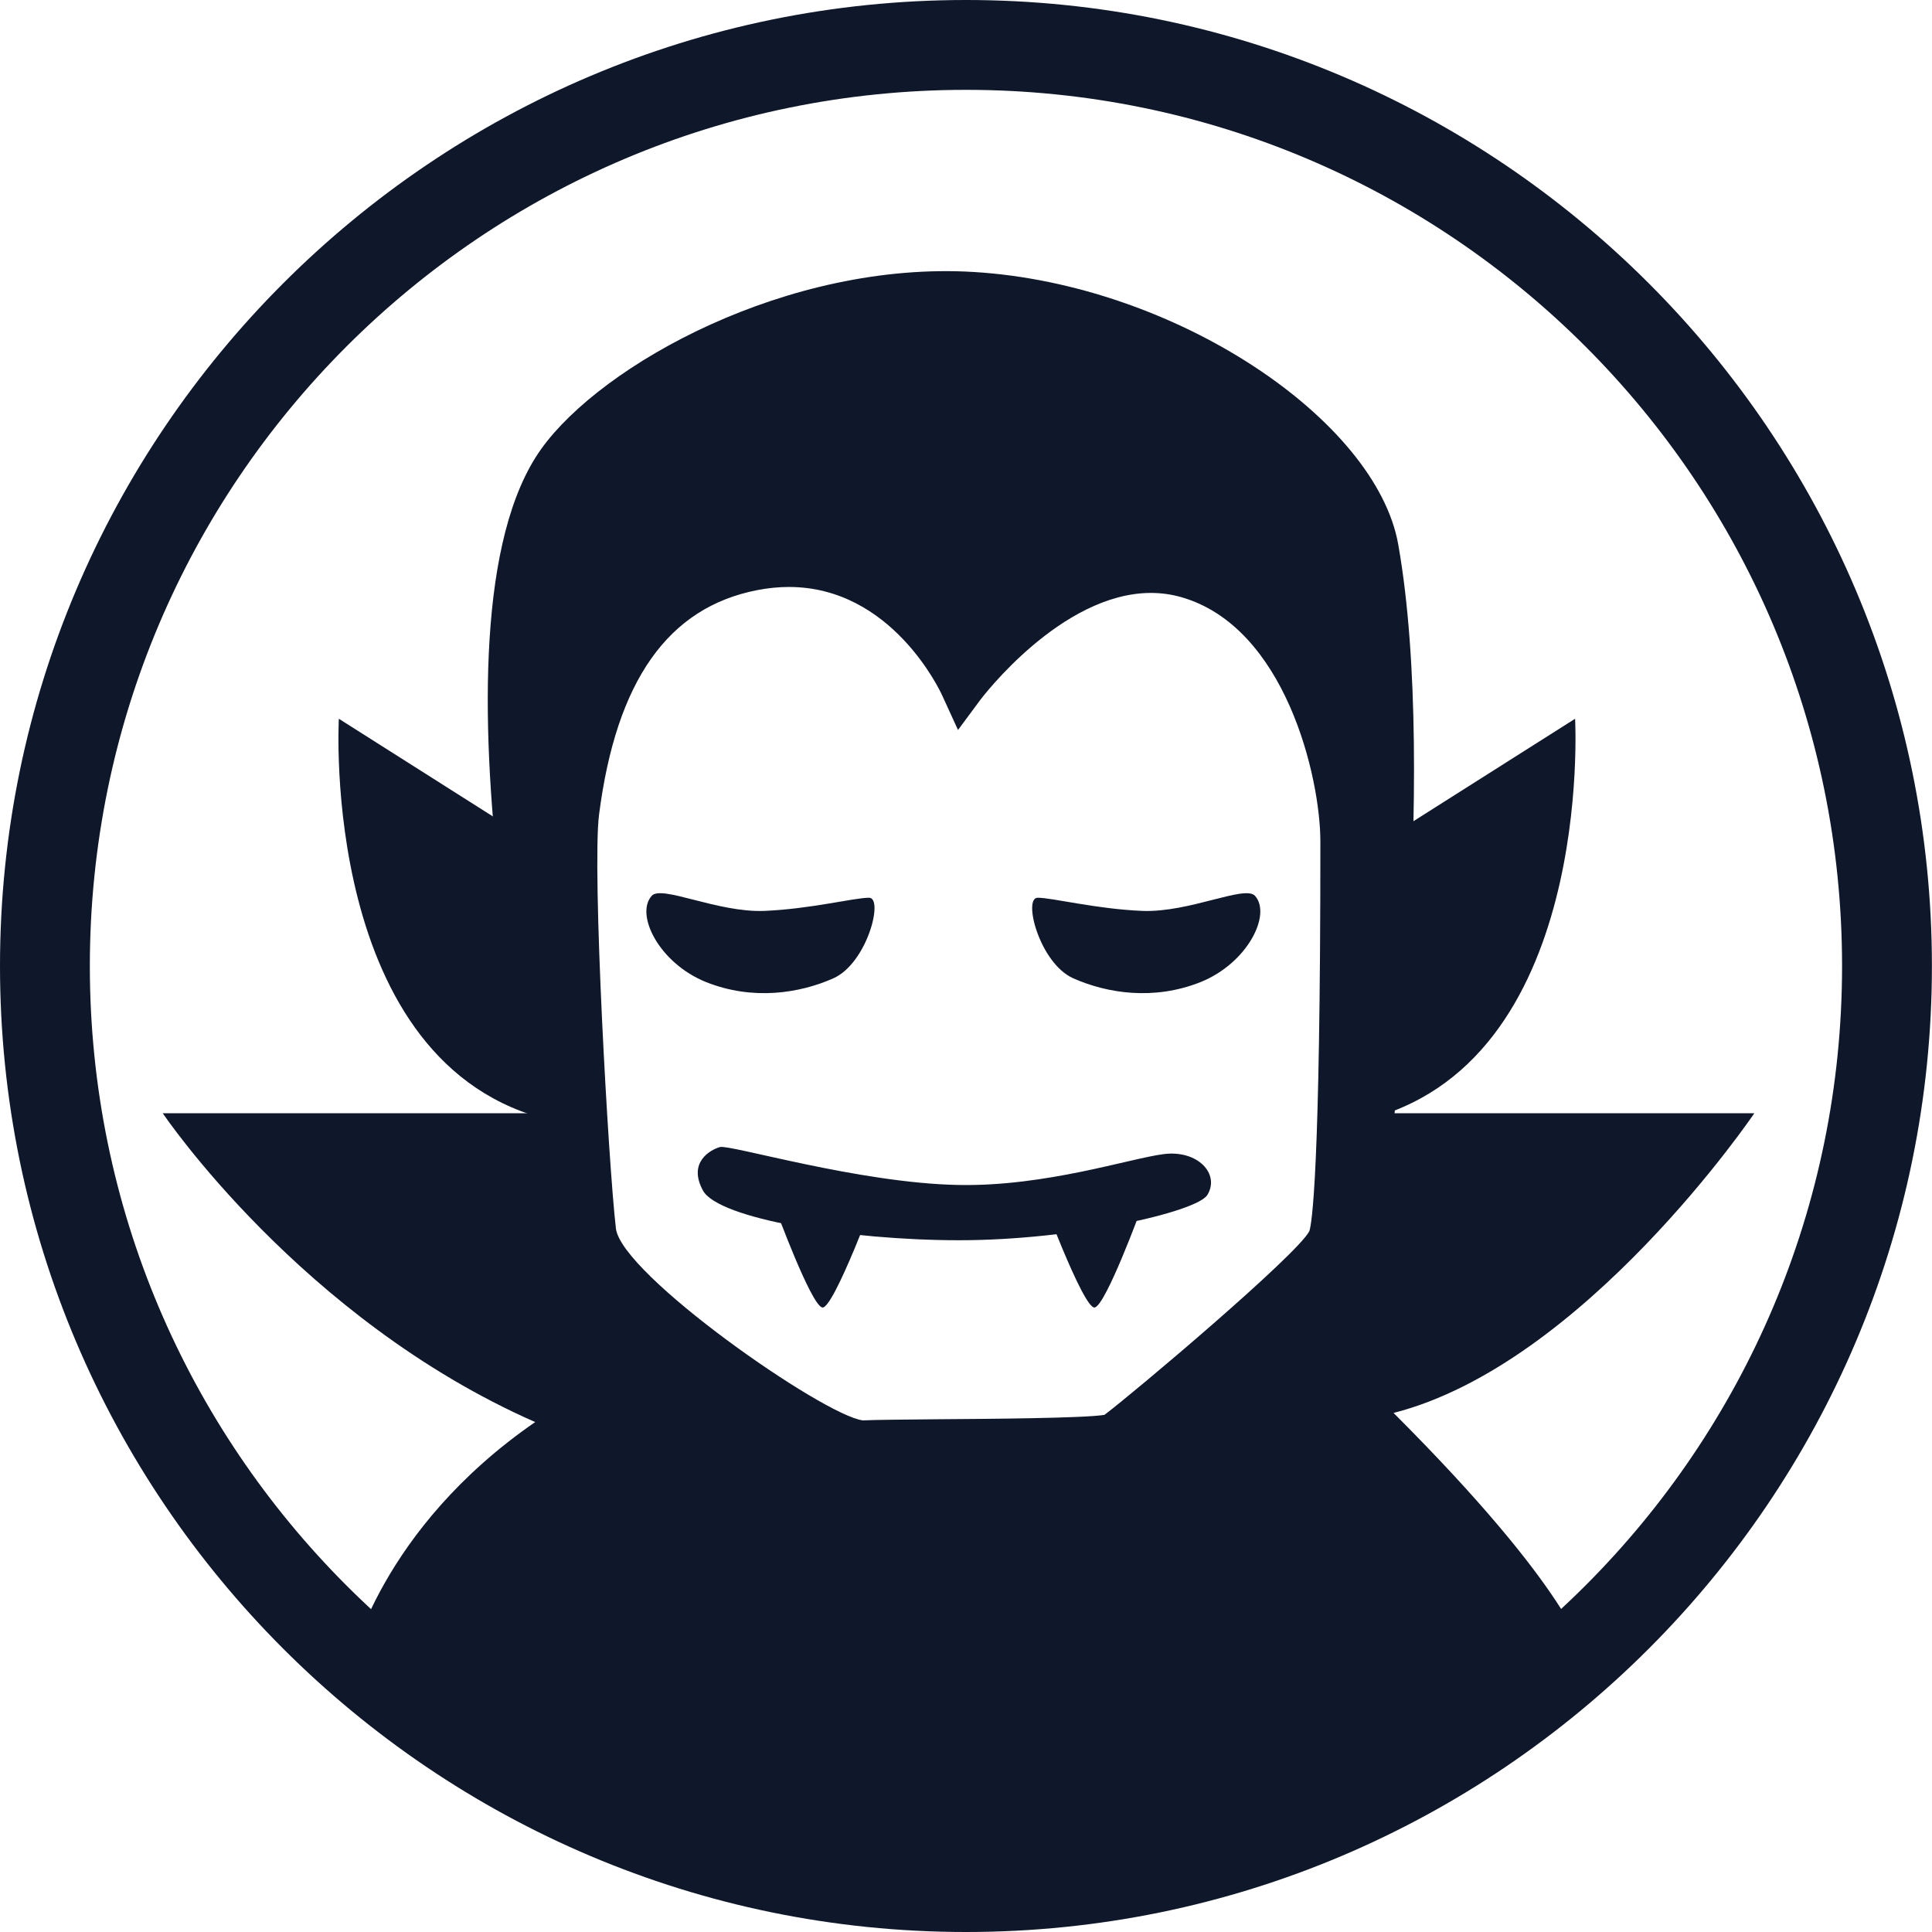 <?xml version="1.0" encoding="utf-8"?>
<!-- Generator: Adobe Illustrator 16.0.0, SVG Export Plug-In . SVG Version: 6.00 Build 0)  -->
<!DOCTYPE svg PUBLIC "-//W3C//DTD SVG 1.1//EN" "http://www.w3.org/Graphics/SVG/1.1/DTD/svg11.dtd">
<svg version="1.1" id="Layer_1" xmlns="http://www.w3.org/2000/svg" xmlns:xlink="http://www.w3.org/1999/xlink" x="0px" y="0px"
	 width="200px" height="200px" viewBox="0 0 200 200" enable-background="new 0 0 200 200" xml:space="preserve">
<g>
	<g>
		<path fill="#0E182A" d="M163.934,171.271l-62.472,27.93L36.34,172.144c0,0,2.997-13.851,19.063-24.932
			c-24.204-10.645-38.556-31.971-38.556-31.971h42.961c0.582,26.357,27.303,36.185,40.718,34.804
			c16.867-1.743,39.266-12.215,38.983-34.804h42.099c0,0-17.575,25.977-37.348,31.025
			C162.88,164.878,163.934,171.271,163.934,171.271z"/>
		<path fill="#0E182A" d="M57.193,122.706c0,0-14.26-57.893-1.172-76.221c6.268-8.774,25.577-19.491,44.786-18.329
			c20.928,1.271,41.673,15.331,43.943,28.229c4.25,24.16-1.163,65.731-1.163,65.731l-3.796-0.581c0,0,2.915-35.776-7.267-53.814
			c-10.183-18.038-30.255-4.65-32.571,1.162c0,0-15.422-15.713-29.682-7.848c-14.251,7.848-8.429,63.996-8.429,63.996
			L57.193,122.706z"/>
		<path fill="#0E182A" d="M52.525,85.468L35.077,74.405c0,0-2.034,36.076,22.116,41.607L52.525,85.468z"/>
		<path fill="#0E182A" d="M145.595,85.468l17.458-11.063c0,0,2.034,36.076-22.116,41.607L145.595,85.468z"/>
		<g>
			<path fill="#0E182A" d="M89.301,151.698c-4.978,0-29.229-16.049-30.154-23.979c-0.718-6.029-2.589-37.538-1.754-44.005
				c2.044-15.849,8.82-24.996,20.101-27.193c1.407-0.282,2.815-0.409,4.178-0.409c9.719,0,15.642,6.739,18.357,10.863
				c3.486-3.778,10.681-10.264,19.118-10.264c1.499,0,2.987,0.218,4.423,0.627c13.434,3.842,17.775,21.716,17.775,29.782
				c0,38.691-1.126,41.253-1.553,42.234c-1.771,4.051-22.943,21.035-23.134,21.171c-1.026,0.673-2.262,0.918-19.646,1.054
				c-3.461,0.027-6.358,0.046-7.512,0.109L89.301,151.698z M81.671,60.763c-1.071,0-2.171,0.109-3.288,0.327
				c-9.228,1.799-14.586,9.392-16.366,23.215c-0.745,5.759,0.963,36.223,1.743,42.87c0.572,4.778,21.526,19.383,25.568,19.864
				c1.227-0.063,4.16-0.082,7.647-0.118c5.377-0.036,15.241-0.109,17.357-0.454c3.069-2.308,19.891-16.512,21.208-19.01
				c0.254-0.718,1.145-5.948,1.145-40.336c0-6.64-3.615-22.226-14.405-25.305c-1.018-0.291-2.071-0.436-3.134-0.436
				c-9.31,0-17.539,10.917-17.63,11.026l-2.343,3.161L97.53,71.98C97.321,71.518,92.308,60.763,81.671,60.763z"/>
		</g>
		<path fill="#0E182A" d="M67.466,92.734c1.036-1.145,6.785,1.744,11.635,1.563c4.841-0.2,9.301-1.363,10.863-1.363
			c1.544,0-0.2,6.776-3.688,8.338c-3.497,1.553-8.338,2.325-13.188,0.391C68.238,99.71,65.722,94.678,67.466,92.734z"/>
		<path fill="#0E182A" d="M129.918,92.734c-1.044-1.145-6.785,1.744-11.644,1.563c-4.841-0.2-9.31-1.363-10.854-1.363
			c-1.554,0,0.19,6.776,3.679,8.338c3.496,1.553,8.338,2.325,13.188,0.391C129.137,99.71,131.653,94.678,129.918,92.734z"/>
		<path fill="#0E182A" d="M124.997,123.685c-1.072,1.797-13.969,4.704-25.695,4.704c-11.508,0-24.922-2.217-26.529-5.141
			c-1.59-2.906,0.735-4.215,1.753-4.505c1.016-0.291,14.404,3.733,24.677,3.924c9.02,0.182,17.793-2.762,21.28-3.197
			C123.979,119.033,126.296,121.504,124.997,123.685z"/>
		<path fill="#0E182A" d="M80.309,125.177c0,0,3.633,9.883,4.805,10.173c1.163,0.291,5.813-12.361,5.813-12.361L80.309,125.177z"/>
		<path fill="#0E182A" d="M118.12,125.177c0,0-3.624,9.883-4.786,10.173c-1.163,0.291-5.822-12.361-5.822-12.361L118.12,125.177z"/>
	</g>
	<path fill="#0E182A" d="M100.001,9.301c50.09,0,90.689,40.618,90.689,90.7c0,50.081-40.6,90.698-90.689,90.698
		c-50.092,0-90.7-40.617-90.7-90.698C9.301,49.919,49.909,9.301,100.001,9.301 M100.001,0C44.859,0,0,44.859,0,100.001
		C0,155.141,44.859,200,100.001,200c55.14,0,99.99-44.859,99.99-99.999C199.991,44.859,155.141,0,100.001,0L100.001,0z"/>
</g>
</svg>
